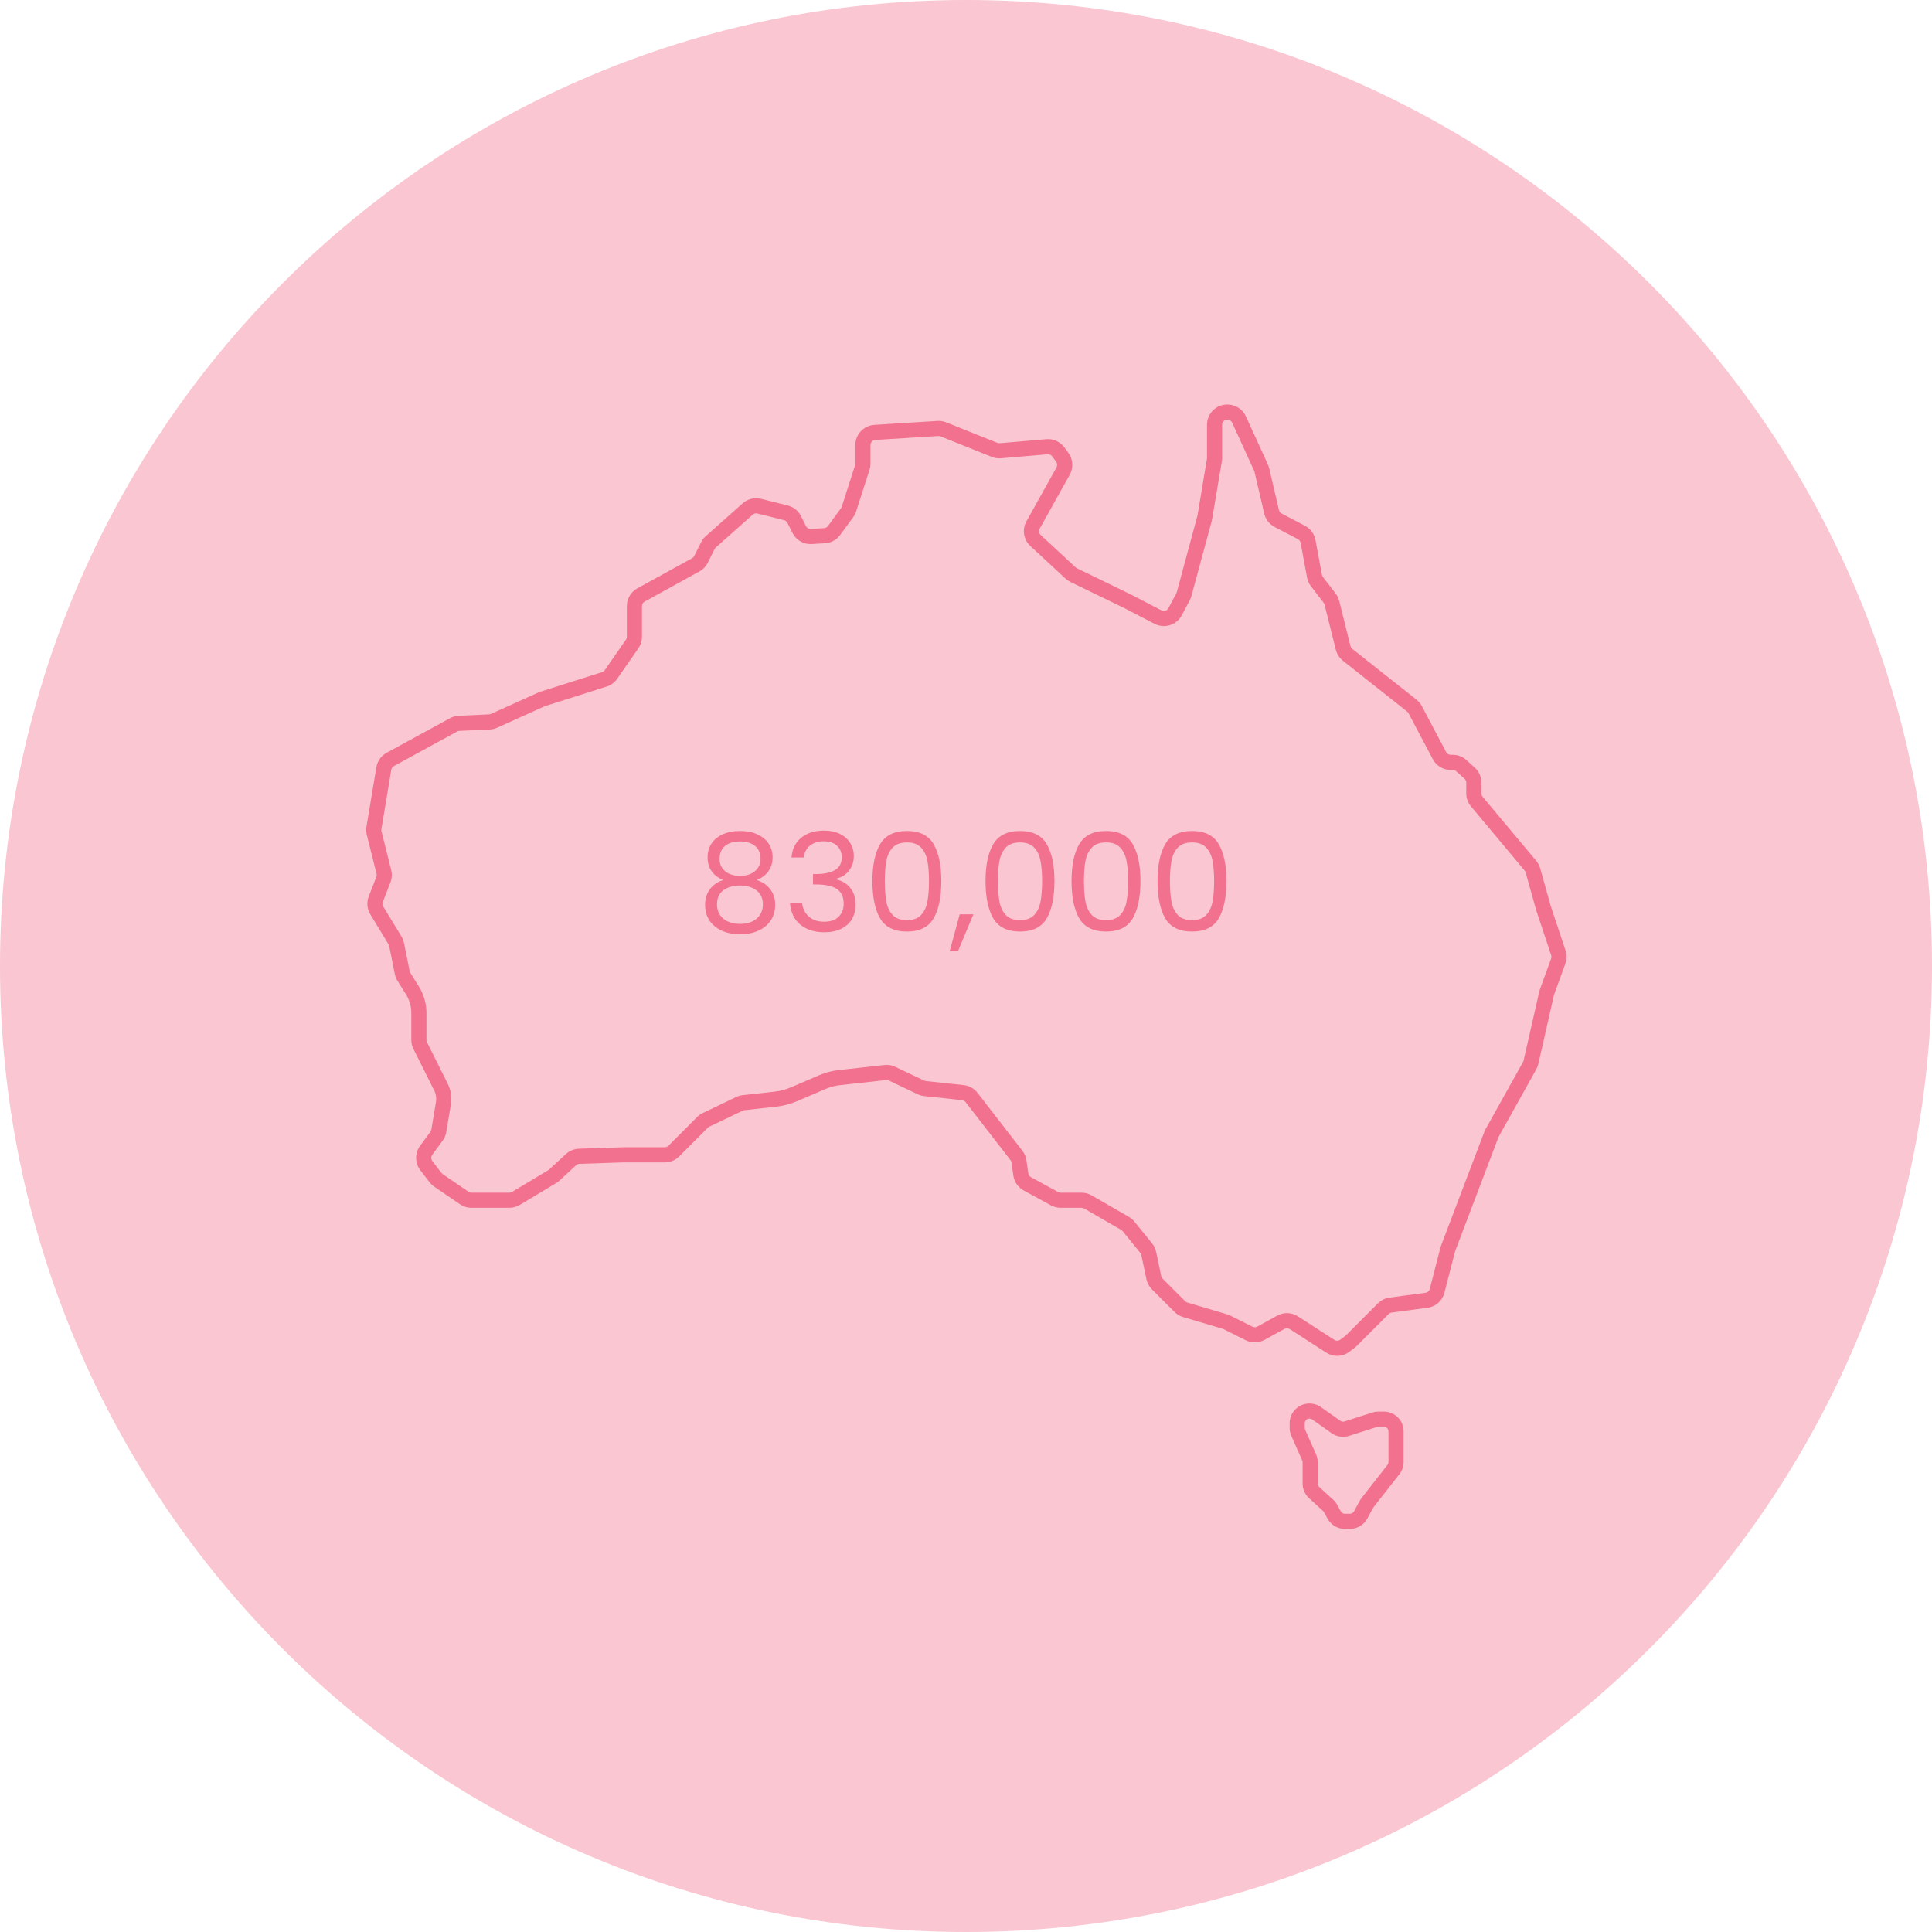 <svg xmlns="http://www.w3.org/2000/svg" xmlns:xlink="http://www.w3.org/1999/xlink" width="500" zoomAndPan="magnify" viewBox="0 0 375 375" height="500" preserveAspectRatio="xMidYMid meet" version="1.0"><defs><g/><clipPath id="5e91f786b5"><path d="M 187.5 0 C 83.945 0 0 83.945 0 187.5 C 0 291.055 83.945 375 187.5 375 C 291.055 375 375 291.055 375 187.5 C 375 83.945 291.055 0 187.5 0 " clip-rule="nonzero"/></clipPath><clipPath id="8208c3d8e9"><path d="M 71.082 78.52 L 304.066 78.52 L 304.066 263.539 L 71.082 263.539 Z M 71.082 78.52 " clip-rule="nonzero"/></clipPath><clipPath id="02534af77b"><path d="M 250.098 272.352 L 272.734 272.352 L 272.734 296.758 L 250.098 296.758 Z M 250.098 272.352 " clip-rule="nonzero"/></clipPath></defs><g clip-path="url(#5e91f786b5)"><rect x="-37.5" width="450" fill="#fac6d1" y="-37.5" height="450" fill-opacity="1"/></g><g clip-path="url(#8208c3d8e9)"><path fill="#f2718f" d="M 249.797 254.879 C 250.555 254.879 251.293 255.098 251.93 255.508 L 259.004 260.074 C 259.348 260.297 259.816 260.281 260.145 260.035 L 261.145 259.281 C 261.18 259.254 261.219 259.223 261.25 259.191 L 267.457 252.977 C 268.062 252.371 268.867 251.973 269.719 251.859 L 276.68 250.93 C 277.086 250.879 277.414 250.586 277.516 250.191 L 279.582 242.172 C 279.621 242.035 279.664 241.895 279.715 241.758 L 288.098 219.707 C 288.164 219.527 288.246 219.355 288.34 219.188 L 295.625 206.117 C 295.672 206.035 295.707 205.945 295.727 205.855 L 298.762 192.5 C 298.797 192.34 298.844 192.18 298.898 192.027 L 301.07 186.055 C 301.148 185.844 301.148 185.609 301.078 185.398 L 298.184 176.703 L 296.125 169.344 C 296.086 169.207 296.02 169.082 295.93 168.973 L 285.523 156.531 C 284.93 155.824 284.602 154.926 284.602 154.004 L 284.602 151.906 C 284.602 151.625 284.484 151.355 284.273 151.164 L 282.648 149.699 C 282.465 149.535 282.227 149.445 281.98 149.445 L 281.578 149.445 C 280.117 149.445 278.789 148.645 278.102 147.352 L 273.379 138.418 C 273.316 138.297 273.227 138.191 273.113 138.105 L 260.656 128.242 C 259.98 127.707 259.492 126.953 259.281 126.113 L 257.094 117.355 C 257.059 117.219 257 117.098 256.914 116.988 L 254.445 113.773 C 254.066 113.281 253.809 112.699 253.695 112.09 L 252.449 105.355 C 252.391 105.051 252.203 104.797 251.934 104.652 L 247.387 102.27 C 246.375 101.738 245.645 100.793 245.383 99.68 L 243.496 91.574 C 243.477 91.512 243.457 91.449 243.43 91.391 L 239.156 82.035 C 238.996 81.684 238.641 81.453 238.25 81.453 C 237.66 81.453 237.211 81.902 237.211 82.453 L 237.211 88.91 C 237.211 89.121 237.195 89.34 237.16 89.555 L 235.242 100.945 L 231.258 115.672 C 231.18 115.949 231.074 116.227 230.938 116.484 L 229.379 119.43 C 228.695 120.719 227.363 121.523 225.902 121.523 C 225.277 121.523 224.648 121.367 224.09 121.078 L 218.398 118.117 L 207.754 112.945 C 207.406 112.773 207.086 112.555 206.801 112.293 L 200 105.988 C 198.66 104.75 198.348 102.773 199.234 101.184 L 205.07 90.719 C 205.262 90.383 205.234 89.961 205.008 89.645 L 204.238 88.586 C 204.035 88.305 203.691 88.148 203.344 88.176 L 194.305 88.953 C 193.688 89.008 193.078 88.914 192.508 88.684 L 182.559 84.703 C 182.438 84.656 182.312 84.629 182.188 84.629 L 182.125 84.633 L 169.891 85.398 C 169.367 85.43 168.957 85.867 168.957 86.395 L 168.957 89.988 C 168.957 90.395 168.895 90.801 168.77 91.188 L 166.176 99.254 C 166.047 99.66 165.855 100.035 165.605 100.379 L 163.066 103.84 C 162.371 104.789 161.301 105.375 160.129 105.441 L 157.559 105.594 C 155.969 105.684 154.516 104.836 153.812 103.426 L 152.844 101.488 C 152.715 101.227 152.477 101.035 152.195 100.965 L 147.008 99.668 C 146.688 99.59 146.344 99.672 146.102 99.891 L 138.938 106.262 C 138.84 106.348 138.766 106.449 138.707 106.562 L 137.375 109.227 C 137.016 109.945 136.457 110.531 135.754 110.918 L 125.125 116.77 C 124.805 116.945 124.605 117.277 124.605 117.641 L 124.605 123.594 C 124.605 124.402 124.363 125.18 123.902 125.84 L 119.789 131.758 C 119.297 132.465 118.574 133 117.75 133.262 L 105.789 137.055 C 105.754 137.066 105.719 137.082 105.684 137.098 L 96.492 141.25 C 96.039 141.457 95.555 141.57 95.055 141.598 L 89.176 141.863 C 89.023 141.871 88.875 141.914 88.742 141.984 L 76.457 148.691 C 76.184 148.84 76 149.098 75.949 149.402 L 74.031 160.93 C 74.008 161.07 74.012 161.203 74.043 161.34 L 75.934 168.895 C 76.133 169.688 76.078 170.512 75.781 171.273 L 74.309 175.074 C 74.195 175.363 74.223 175.688 74.383 175.953 L 77.93 181.781 C 78.168 182.176 78.336 182.605 78.426 183.055 L 79.508 188.48 C 79.535 188.602 79.578 188.715 79.641 188.816 L 81.293 191.461 C 82.262 193.008 82.773 194.793 82.773 196.617 L 82.773 201.852 C 82.773 202.004 82.809 202.16 82.875 202.297 L 86.918 210.383 C 87.535 211.621 87.742 212.996 87.516 214.363 L 86.625 219.723 C 86.523 220.328 86.277 220.906 85.914 221.402 L 83.898 224.156 C 83.637 224.512 83.645 225.004 83.91 225.355 L 85.688 227.668 C 85.754 227.75 85.828 227.824 85.918 227.883 L 90.941 231.324 C 91.105 231.438 91.301 231.496 91.504 231.496 L 98.863 231.496 C 99.047 231.496 99.223 231.449 99.379 231.355 L 106.438 227.117 C 106.5 227.082 106.551 227.039 106.602 226.992 L 109.832 224.008 C 110.523 223.367 111.426 223 112.367 222.969 L 120.938 222.684 L 129.039 222.684 C 129.305 222.684 129.555 222.578 129.742 222.391 L 135.328 216.801 C 135.645 216.484 136.008 216.227 136.414 216.035 L 142.887 212.934 C 143.285 212.746 143.711 212.621 144.148 212.574 L 150.328 211.887 C 151.445 211.762 152.539 211.473 153.57 211.031 L 159.059 208.676 C 160.227 208.176 161.461 207.852 162.723 207.711 L 171.66 206.715 C 172.387 206.637 173.133 206.762 173.785 207.074 L 179.379 209.738 C 179.48 209.789 179.59 209.82 179.703 209.832 L 187.047 210.617 C 188.105 210.73 189.086 211.277 189.738 212.121 L 198.445 223.367 C 198.863 223.902 199.133 224.547 199.23 225.223 L 199.594 227.758 C 199.637 228.066 199.828 228.34 200.102 228.492 L 205.383 231.375 C 205.531 231.457 205.695 231.496 205.863 231.496 L 209.922 231.496 C 210.609 231.496 211.289 231.68 211.887 232.023 L 219.098 236.188 C 219.516 236.426 219.883 236.742 220.188 237.113 L 223.613 241.336 C 224.004 241.816 224.281 242.395 224.406 243.004 L 225.391 247.684 C 225.43 247.875 225.523 248.047 225.66 248.184 L 230.047 252.574 C 230.164 252.691 230.312 252.777 230.469 252.824 L 238.156 255.105 C 238.375 255.168 238.59 255.254 238.797 255.355 L 243.109 257.516 C 243.395 257.656 243.75 257.652 244.035 257.496 L 247.902 255.367 C 248.484 255.047 249.137 254.879 249.797 254.879 Z M 259.543 263.172 C 258.785 263.172 258.047 262.953 257.41 262.543 L 250.34 257.977 C 250.035 257.781 249.633 257.766 249.316 257.938 L 245.449 260.07 C 244.336 260.68 242.93 260.707 241.793 260.141 L 237.484 257.984 C 237.434 257.957 237.375 257.938 237.32 257.918 L 229.637 255.641 C 229.012 255.453 228.438 255.113 227.973 254.648 L 223.586 250.262 C 223.047 249.719 222.68 249.039 222.52 248.289 L 221.535 243.609 C 221.504 243.453 221.434 243.309 221.332 243.188 L 217.906 238.965 C 217.832 238.871 217.738 238.793 217.633 238.73 L 210.418 234.566 C 210.27 234.48 210.098 234.434 209.922 234.434 L 205.863 234.434 C 205.207 234.434 204.555 234.266 203.98 233.953 L 198.695 231.066 C 197.613 230.477 196.859 229.395 196.688 228.172 L 196.324 225.637 C 196.301 225.465 196.23 225.301 196.125 225.164 L 187.418 213.918 C 187.254 213.707 187.004 213.566 186.734 213.539 L 179.387 212.75 C 178.945 212.703 178.516 212.582 178.117 212.391 L 172.523 209.727 C 172.359 209.648 172.172 209.617 171.984 209.637 L 163.047 210.629 C 162.07 210.738 161.117 210.988 160.215 211.379 L 154.727 213.73 C 153.426 214.289 152.055 214.648 150.652 214.805 L 144.477 215.492 C 144.363 215.504 144.258 215.535 144.156 215.586 L 137.676 218.684 C 137.574 218.734 137.484 218.797 137.402 218.879 L 131.816 224.469 C 131.074 225.211 130.086 225.621 129.039 225.621 L 120.961 225.621 L 112.465 225.902 C 112.227 225.91 111.996 226.008 111.82 226.168 L 108.594 229.152 C 108.395 229.332 108.18 229.496 107.949 229.633 L 100.891 233.871 C 100.277 234.238 99.578 234.434 98.863 234.434 L 91.504 234.434 C 90.707 234.434 89.941 234.195 89.281 233.746 L 84.258 230.305 C 83.918 230.07 83.617 229.785 83.363 229.457 L 81.586 227.145 C 80.523 225.766 80.504 223.824 81.531 222.418 L 83.547 219.664 C 83.641 219.539 83.703 219.391 83.727 219.238 L 84.621 213.879 C 84.746 213.133 84.633 212.375 84.293 211.695 L 80.254 203.609 C 79.98 203.066 79.836 202.457 79.836 201.852 L 79.836 196.617 C 79.836 195.344 79.48 194.098 78.809 193.02 L 77.152 190.371 C 76.902 189.969 76.727 189.523 76.633 189.059 L 75.547 183.633 C 75.523 183.516 75.484 183.41 75.422 183.309 L 71.879 177.48 C 71.246 176.441 71.129 175.145 71.57 174.008 L 73.047 170.211 C 73.121 170.016 73.137 169.809 73.086 169.605 L 71.199 162.051 C 71.066 161.523 71.047 160.984 71.133 160.449 L 73.055 148.922 C 73.254 147.719 73.984 146.695 75.051 146.113 L 87.336 139.406 C 87.859 139.121 88.449 138.957 89.039 138.93 L 94.918 138.66 C 95.047 138.656 95.172 138.625 95.285 138.574 L 104.473 134.422 C 104.613 134.359 104.758 134.305 104.906 134.254 L 116.863 130.461 C 117.07 130.395 117.254 130.262 117.379 130.082 L 121.492 124.164 C 121.609 123.996 121.672 123.801 121.672 123.594 L 121.672 117.641 C 121.672 116.207 122.453 114.887 123.707 114.195 L 134.34 108.344 C 134.52 108.246 134.66 108.098 134.75 107.914 L 136.082 105.25 C 136.309 104.801 136.609 104.402 136.984 104.07 L 144.152 97.695 C 145.113 96.84 146.469 96.504 147.719 96.82 L 152.906 98.117 C 154.02 98.395 154.953 99.145 155.469 100.172 L 156.438 102.109 C 156.605 102.453 156.949 102.664 157.328 102.664 L 157.387 102.66 L 159.953 102.512 C 160.254 102.492 160.523 102.344 160.703 102.105 L 163.238 98.641 C 163.301 98.555 163.352 98.457 163.383 98.355 L 165.973 90.293 C 166.004 90.191 166.023 90.09 166.023 89.988 L 166.023 86.395 C 166.023 84.324 167.641 82.598 169.707 82.469 L 181.941 81.703 C 182.527 81.664 183.105 81.758 183.645 81.977 L 193.598 85.961 C 193.742 86.016 193.895 86.039 194.055 86.027 L 203.094 85.25 C 204.469 85.133 205.805 85.75 206.609 86.859 L 207.383 87.918 C 208.281 89.156 208.379 90.816 207.633 92.152 L 201.797 102.617 C 201.574 103.02 201.652 103.52 201.992 103.832 L 208.793 110.137 C 208.863 110.203 208.945 110.258 209.035 110.301 L 219.715 115.492 L 225.441 118.473 C 225.922 118.723 226.535 118.523 226.785 118.055 L 228.344 115.113 C 228.379 115.047 228.406 114.977 228.422 114.906 L 232.434 100.047 L 234.262 89.074 C 234.273 89.02 234.277 88.965 234.277 88.91 L 234.277 82.453 C 234.277 80.281 236.043 78.516 238.211 78.516 C 239.785 78.516 241.188 79.418 241.824 80.816 L 246.098 90.168 C 246.207 90.406 246.293 90.656 246.352 90.91 L 248.242 99.012 C 248.305 99.297 248.492 99.535 248.75 99.668 L 253.293 102.051 C 254.367 102.617 255.113 103.625 255.336 104.82 L 256.582 111.555 C 256.609 111.711 256.676 111.855 256.77 111.984 L 259.242 115.195 C 259.574 115.625 259.809 116.113 259.941 116.641 L 262.129 125.402 C 262.18 125.613 262.305 125.805 262.477 125.941 L 274.938 135.801 C 275.367 136.141 275.715 136.559 275.973 137.043 L 280.695 145.977 C 280.871 146.305 281.207 146.508 281.578 146.508 L 281.98 146.508 C 282.953 146.508 283.887 146.867 284.609 147.516 L 286.238 148.98 C 287.062 149.727 287.539 150.793 287.539 151.906 L 287.539 154.004 C 287.539 154.238 287.621 154.465 287.773 154.645 L 298.18 167.086 C 298.539 167.516 298.797 168.008 298.949 168.551 L 301 175.875 L 303.863 184.469 C 304.141 185.309 304.129 186.227 303.828 187.059 L 301.656 193.031 C 301.645 193.07 301.633 193.109 301.621 193.152 L 298.59 206.504 C 298.508 206.871 298.371 207.223 298.188 207.551 L 290.898 220.617 C 290.875 220.66 290.855 220.703 290.84 220.75 L 282.461 242.801 C 282.445 242.836 282.434 242.867 282.426 242.902 L 280.359 250.926 C 279.957 252.484 278.668 253.629 277.07 253.844 L 270.105 254.77 C 269.891 254.801 269.688 254.902 269.535 255.055 L 263.328 261.266 C 263.199 261.395 263.055 261.52 262.906 261.629 L 261.902 262.383 C 261.219 262.898 260.402 263.172 259.543 263.172 " fill-opacity="1" fill-rule="nonzero"/></g><g clip-path="url(#02534af77b)"><path fill="#f2718f" d="M 254.184 275.355 C 253.656 275.355 253.254 275.758 253.254 276.25 L 253.254 277.16 C 253.254 277.289 253.281 277.41 253.332 277.523 L 255.441 282.273 C 255.66 282.77 255.77 283.289 255.77 283.832 L 255.77 287.957 C 255.77 288.207 255.875 288.445 256.059 288.617 L 258.785 291.117 C 259.09 291.395 259.348 291.719 259.547 292.082 L 260.258 293.359 C 260.414 293.645 260.715 293.82 261.039 293.82 L 262.02 293.82 C 262.348 293.82 262.648 293.645 262.809 293.355 L 263.93 291.297 C 264.027 291.113 264.145 290.938 264.273 290.77 L 269.316 284.324 C 269.438 284.168 269.504 283.973 269.504 283.773 L 269.504 277.824 C 269.504 277.332 269.105 276.93 268.609 276.93 L 267.566 276.93 C 267.473 276.93 267.383 276.941 267.293 276.973 L 261.844 278.707 C 260.707 279.066 259.445 278.871 258.473 278.188 L 254.699 275.52 C 254.547 275.41 254.367 275.355 254.184 275.355 Z M 262.02 296.758 L 261.039 296.758 C 259.648 296.758 258.367 296.004 257.691 294.785 L 256.98 293.508 C 256.934 293.422 256.875 293.344 256.801 293.281 L 254.078 290.781 C 253.289 290.055 252.836 289.023 252.836 287.957 L 252.836 283.832 C 252.836 283.707 252.809 283.582 252.758 283.465 L 250.648 278.719 C 250.43 278.227 250.32 277.699 250.32 277.16 L 250.32 276.25 C 250.32 274.137 252.039 272.418 254.152 272.418 C 254.977 272.418 255.738 272.66 256.391 273.117 L 260.164 275.785 C 260.391 275.945 260.688 275.992 260.953 275.906 L 266.402 274.172 C 266.781 274.051 267.172 273.992 267.566 273.992 L 268.609 273.992 C 270.723 273.992 272.441 275.711 272.441 277.824 L 272.441 283.773 C 272.441 284.625 272.152 285.465 271.625 286.133 L 266.586 292.578 C 266.559 292.617 266.527 292.66 266.504 292.703 L 265.387 294.762 C 264.711 295.992 263.422 296.758 262.02 296.758 " fill-opacity="1" fill-rule="nonzero"/></g><g fill="#f2718f" fill-opacity="1"><g transform="translate(135.263, 180.811)"><g><path d="M 5.156 -10 C 4.164 -10.383 3.406 -10.945 2.875 -11.688 C 2.344 -12.438 2.078 -13.344 2.078 -14.406 C 2.078 -15.363 2.316 -16.227 2.797 -17 C 3.273 -17.77 3.988 -18.379 4.938 -18.828 C 5.883 -19.285 7.031 -19.516 8.375 -19.516 C 9.719 -19.516 10.863 -19.285 11.812 -18.828 C 12.758 -18.379 13.477 -17.77 13.969 -17 C 14.457 -16.227 14.703 -15.363 14.703 -14.406 C 14.703 -13.375 14.426 -12.473 13.875 -11.703 C 13.32 -10.93 12.566 -10.363 11.609 -10 C 12.711 -9.656 13.586 -9.062 14.234 -8.219 C 14.879 -7.383 15.203 -6.375 15.203 -5.188 C 15.203 -4.031 14.914 -3.02 14.344 -2.156 C 13.781 -1.301 12.977 -0.641 11.938 -0.172 C 10.906 0.297 9.719 0.531 8.375 0.531 C 7.031 0.531 5.848 0.297 4.828 -0.172 C 3.805 -0.641 3.008 -1.301 2.438 -2.156 C 1.875 -3.02 1.594 -4.031 1.594 -5.188 C 1.594 -6.375 1.91 -7.391 2.547 -8.234 C 3.191 -9.086 4.062 -9.676 5.156 -10 Z M 12.359 -14.109 C 12.359 -15.191 12.004 -16.023 11.297 -16.609 C 10.586 -17.191 9.613 -17.484 8.375 -17.484 C 7.145 -17.484 6.176 -17.191 5.469 -16.609 C 4.758 -16.023 4.406 -15.188 4.406 -14.094 C 4.406 -13.094 4.773 -12.289 5.516 -11.688 C 6.254 -11.094 7.207 -10.797 8.375 -10.797 C 9.562 -10.797 10.52 -11.098 11.25 -11.703 C 11.988 -12.316 12.359 -13.117 12.359 -14.109 Z M 8.375 -8.938 C 7.062 -8.938 5.988 -8.629 5.156 -8.016 C 4.32 -7.398 3.906 -6.484 3.906 -5.266 C 3.906 -4.129 4.305 -3.211 5.109 -2.516 C 5.922 -1.828 7.008 -1.484 8.375 -1.484 C 9.738 -1.484 10.816 -1.828 11.609 -2.516 C 12.41 -3.211 12.812 -4.129 12.812 -5.266 C 12.812 -6.453 12.398 -7.359 11.578 -7.984 C 10.766 -8.617 9.695 -8.938 8.375 -8.938 Z M 8.375 -8.938 "/></g></g></g><g fill="#f2718f" fill-opacity="1"><g transform="translate(152.037, 180.811)"><g><path d="M 1.594 -14.375 C 1.719 -16.008 2.348 -17.285 3.484 -18.203 C 4.617 -19.129 6.086 -19.594 7.891 -19.594 C 9.098 -19.594 10.141 -19.375 11.016 -18.938 C 11.891 -18.5 12.551 -17.906 13 -17.156 C 13.457 -16.414 13.688 -15.578 13.688 -14.641 C 13.688 -13.547 13.367 -12.598 12.734 -11.797 C 12.109 -11.004 11.289 -10.492 10.281 -10.266 L 10.281 -10.125 C 11.438 -9.844 12.348 -9.285 13.016 -8.453 C 13.691 -7.617 14.031 -6.531 14.031 -5.188 C 14.031 -4.176 13.801 -3.266 13.344 -2.453 C 12.883 -1.648 12.191 -1.016 11.266 -0.547 C 10.348 -0.086 9.242 0.141 7.953 0.141 C 6.066 0.141 4.52 -0.348 3.312 -1.328 C 2.113 -2.316 1.441 -3.719 1.297 -5.531 L 3.641 -5.531 C 3.766 -4.469 4.195 -3.598 4.938 -2.922 C 5.688 -2.242 6.68 -1.906 7.922 -1.906 C 9.16 -1.906 10.102 -2.227 10.75 -2.875 C 11.395 -3.531 11.719 -4.367 11.719 -5.391 C 11.719 -6.723 11.273 -7.68 10.391 -8.266 C 9.504 -8.848 8.164 -9.141 6.375 -9.141 L 5.766 -9.141 L 5.766 -11.156 L 6.406 -11.156 C 8.031 -11.176 9.258 -11.445 10.094 -11.969 C 10.926 -12.488 11.344 -13.301 11.344 -14.406 C 11.344 -15.344 11.035 -16.094 10.422 -16.656 C 9.816 -17.227 8.945 -17.516 7.812 -17.516 C 6.719 -17.516 5.832 -17.227 5.156 -16.656 C 4.477 -16.094 4.078 -15.332 3.953 -14.375 Z M 1.594 -14.375 "/></g></g></g><g fill="#f2718f" fill-opacity="1"><g transform="translate(167.693, 180.811)"><g><path d="M 1.641 -9.812 C 1.641 -12.852 2.133 -15.227 3.125 -16.938 C 4.125 -18.656 5.863 -19.516 8.344 -19.516 C 10.812 -19.516 12.539 -18.656 13.531 -16.938 C 14.52 -15.227 15.016 -12.852 15.016 -9.812 C 15.016 -6.707 14.52 -4.297 13.531 -2.578 C 12.539 -0.859 10.812 0 8.344 0 C 5.863 0 4.125 -0.859 3.125 -2.578 C 2.133 -4.297 1.641 -6.707 1.641 -9.812 Z M 12.625 -9.812 C 12.625 -11.352 12.52 -12.656 12.312 -13.719 C 12.113 -14.789 11.695 -15.656 11.062 -16.312 C 10.438 -16.969 9.531 -17.297 8.344 -17.297 C 7.133 -17.297 6.219 -16.969 5.594 -16.312 C 4.969 -15.656 4.551 -14.789 4.344 -13.719 C 4.145 -12.656 4.047 -11.352 4.047 -9.812 C 4.047 -8.219 4.145 -6.879 4.344 -5.797 C 4.551 -4.711 4.969 -3.844 5.594 -3.188 C 6.219 -2.531 7.133 -2.203 8.344 -2.203 C 9.531 -2.203 10.438 -2.531 11.062 -3.188 C 11.695 -3.844 12.113 -4.711 12.312 -5.797 C 12.52 -6.879 12.625 -8.219 12.625 -9.812 Z M 12.625 -9.812 "/></g></g></g><g fill="#f2718f" fill-opacity="1"><g transform="translate(184.387, 180.811)"><g><path d="M 4.547 -3.344 L 1.562 3.797 L -0.047 3.797 L 1.891 -3.344 Z M 4.547 -3.344 "/></g></g></g><g fill="#f2718f" fill-opacity="1"><g transform="translate(189.65, 180.811)"><g><path d="M 1.641 -9.812 C 1.641 -12.852 2.133 -15.227 3.125 -16.938 C 4.125 -18.656 5.863 -19.516 8.344 -19.516 C 10.812 -19.516 12.539 -18.656 13.531 -16.938 C 14.52 -15.227 15.016 -12.852 15.016 -9.812 C 15.016 -6.707 14.52 -4.297 13.531 -2.578 C 12.539 -0.859 10.812 0 8.344 0 C 5.863 0 4.125 -0.859 3.125 -2.578 C 2.133 -4.297 1.641 -6.707 1.641 -9.812 Z M 12.625 -9.812 C 12.625 -11.352 12.52 -12.656 12.312 -13.719 C 12.113 -14.789 11.695 -15.656 11.062 -16.312 C 10.438 -16.969 9.531 -17.297 8.344 -17.297 C 7.133 -17.297 6.219 -16.969 5.594 -16.312 C 4.969 -15.656 4.551 -14.789 4.344 -13.719 C 4.145 -12.656 4.047 -11.352 4.047 -9.812 C 4.047 -8.219 4.145 -6.879 4.344 -5.797 C 4.551 -4.711 4.969 -3.844 5.594 -3.188 C 6.219 -2.531 7.133 -2.203 8.344 -2.203 C 9.531 -2.203 10.438 -2.531 11.062 -3.188 C 11.695 -3.844 12.113 -4.711 12.312 -5.797 C 12.52 -6.879 12.625 -8.219 12.625 -9.812 Z M 12.625 -9.812 "/></g></g></g><g fill="#f2718f" fill-opacity="1"><g transform="translate(206.344, 180.811)"><g><path d="M 1.641 -9.812 C 1.641 -12.852 2.133 -15.227 3.125 -16.938 C 4.125 -18.656 5.863 -19.516 8.344 -19.516 C 10.812 -19.516 12.539 -18.656 13.531 -16.938 C 14.52 -15.227 15.016 -12.852 15.016 -9.812 C 15.016 -6.707 14.52 -4.297 13.531 -2.578 C 12.539 -0.859 10.812 0 8.344 0 C 5.863 0 4.125 -0.859 3.125 -2.578 C 2.133 -4.297 1.641 -6.707 1.641 -9.812 Z M 12.625 -9.812 C 12.625 -11.352 12.52 -12.656 12.312 -13.719 C 12.113 -14.789 11.695 -15.656 11.062 -16.312 C 10.438 -16.969 9.531 -17.297 8.344 -17.297 C 7.133 -17.297 6.219 -16.969 5.594 -16.312 C 4.969 -15.656 4.551 -14.789 4.344 -13.719 C 4.145 -12.656 4.047 -11.352 4.047 -9.812 C 4.047 -8.219 4.145 -6.879 4.344 -5.797 C 4.551 -4.711 4.969 -3.844 5.594 -3.188 C 6.219 -2.531 7.133 -2.203 8.344 -2.203 C 9.531 -2.203 10.438 -2.531 11.062 -3.188 C 11.695 -3.844 12.113 -4.711 12.312 -5.797 C 12.52 -6.879 12.625 -8.219 12.625 -9.812 Z M 12.625 -9.812 "/></g></g></g><g fill="#f2718f" fill-opacity="1"><g transform="translate(223.037, 180.811)"><g><path d="M 1.641 -9.812 C 1.641 -12.852 2.133 -15.227 3.125 -16.938 C 4.125 -18.656 5.863 -19.516 8.344 -19.516 C 10.812 -19.516 12.539 -18.656 13.531 -16.938 C 14.52 -15.227 15.016 -12.852 15.016 -9.812 C 15.016 -6.707 14.52 -4.297 13.531 -2.578 C 12.539 -0.859 10.812 0 8.344 0 C 5.863 0 4.125 -0.859 3.125 -2.578 C 2.133 -4.297 1.641 -6.707 1.641 -9.812 Z M 12.625 -9.812 C 12.625 -11.352 12.52 -12.656 12.312 -13.719 C 12.113 -14.789 11.695 -15.656 11.062 -16.312 C 10.438 -16.969 9.531 -17.297 8.344 -17.297 C 7.133 -17.297 6.219 -16.969 5.594 -16.312 C 4.969 -15.656 4.551 -14.789 4.344 -13.719 C 4.145 -12.656 4.047 -11.352 4.047 -9.812 C 4.047 -8.219 4.145 -6.879 4.344 -5.797 C 4.551 -4.711 4.969 -3.844 5.594 -3.188 C 6.219 -2.531 7.133 -2.203 8.344 -2.203 C 9.531 -2.203 10.438 -2.531 11.062 -3.188 C 11.695 -3.844 12.113 -4.711 12.312 -5.797 C 12.52 -6.879 12.625 -8.219 12.625 -9.812 Z M 12.625 -9.812 "/></g></g></g></svg>